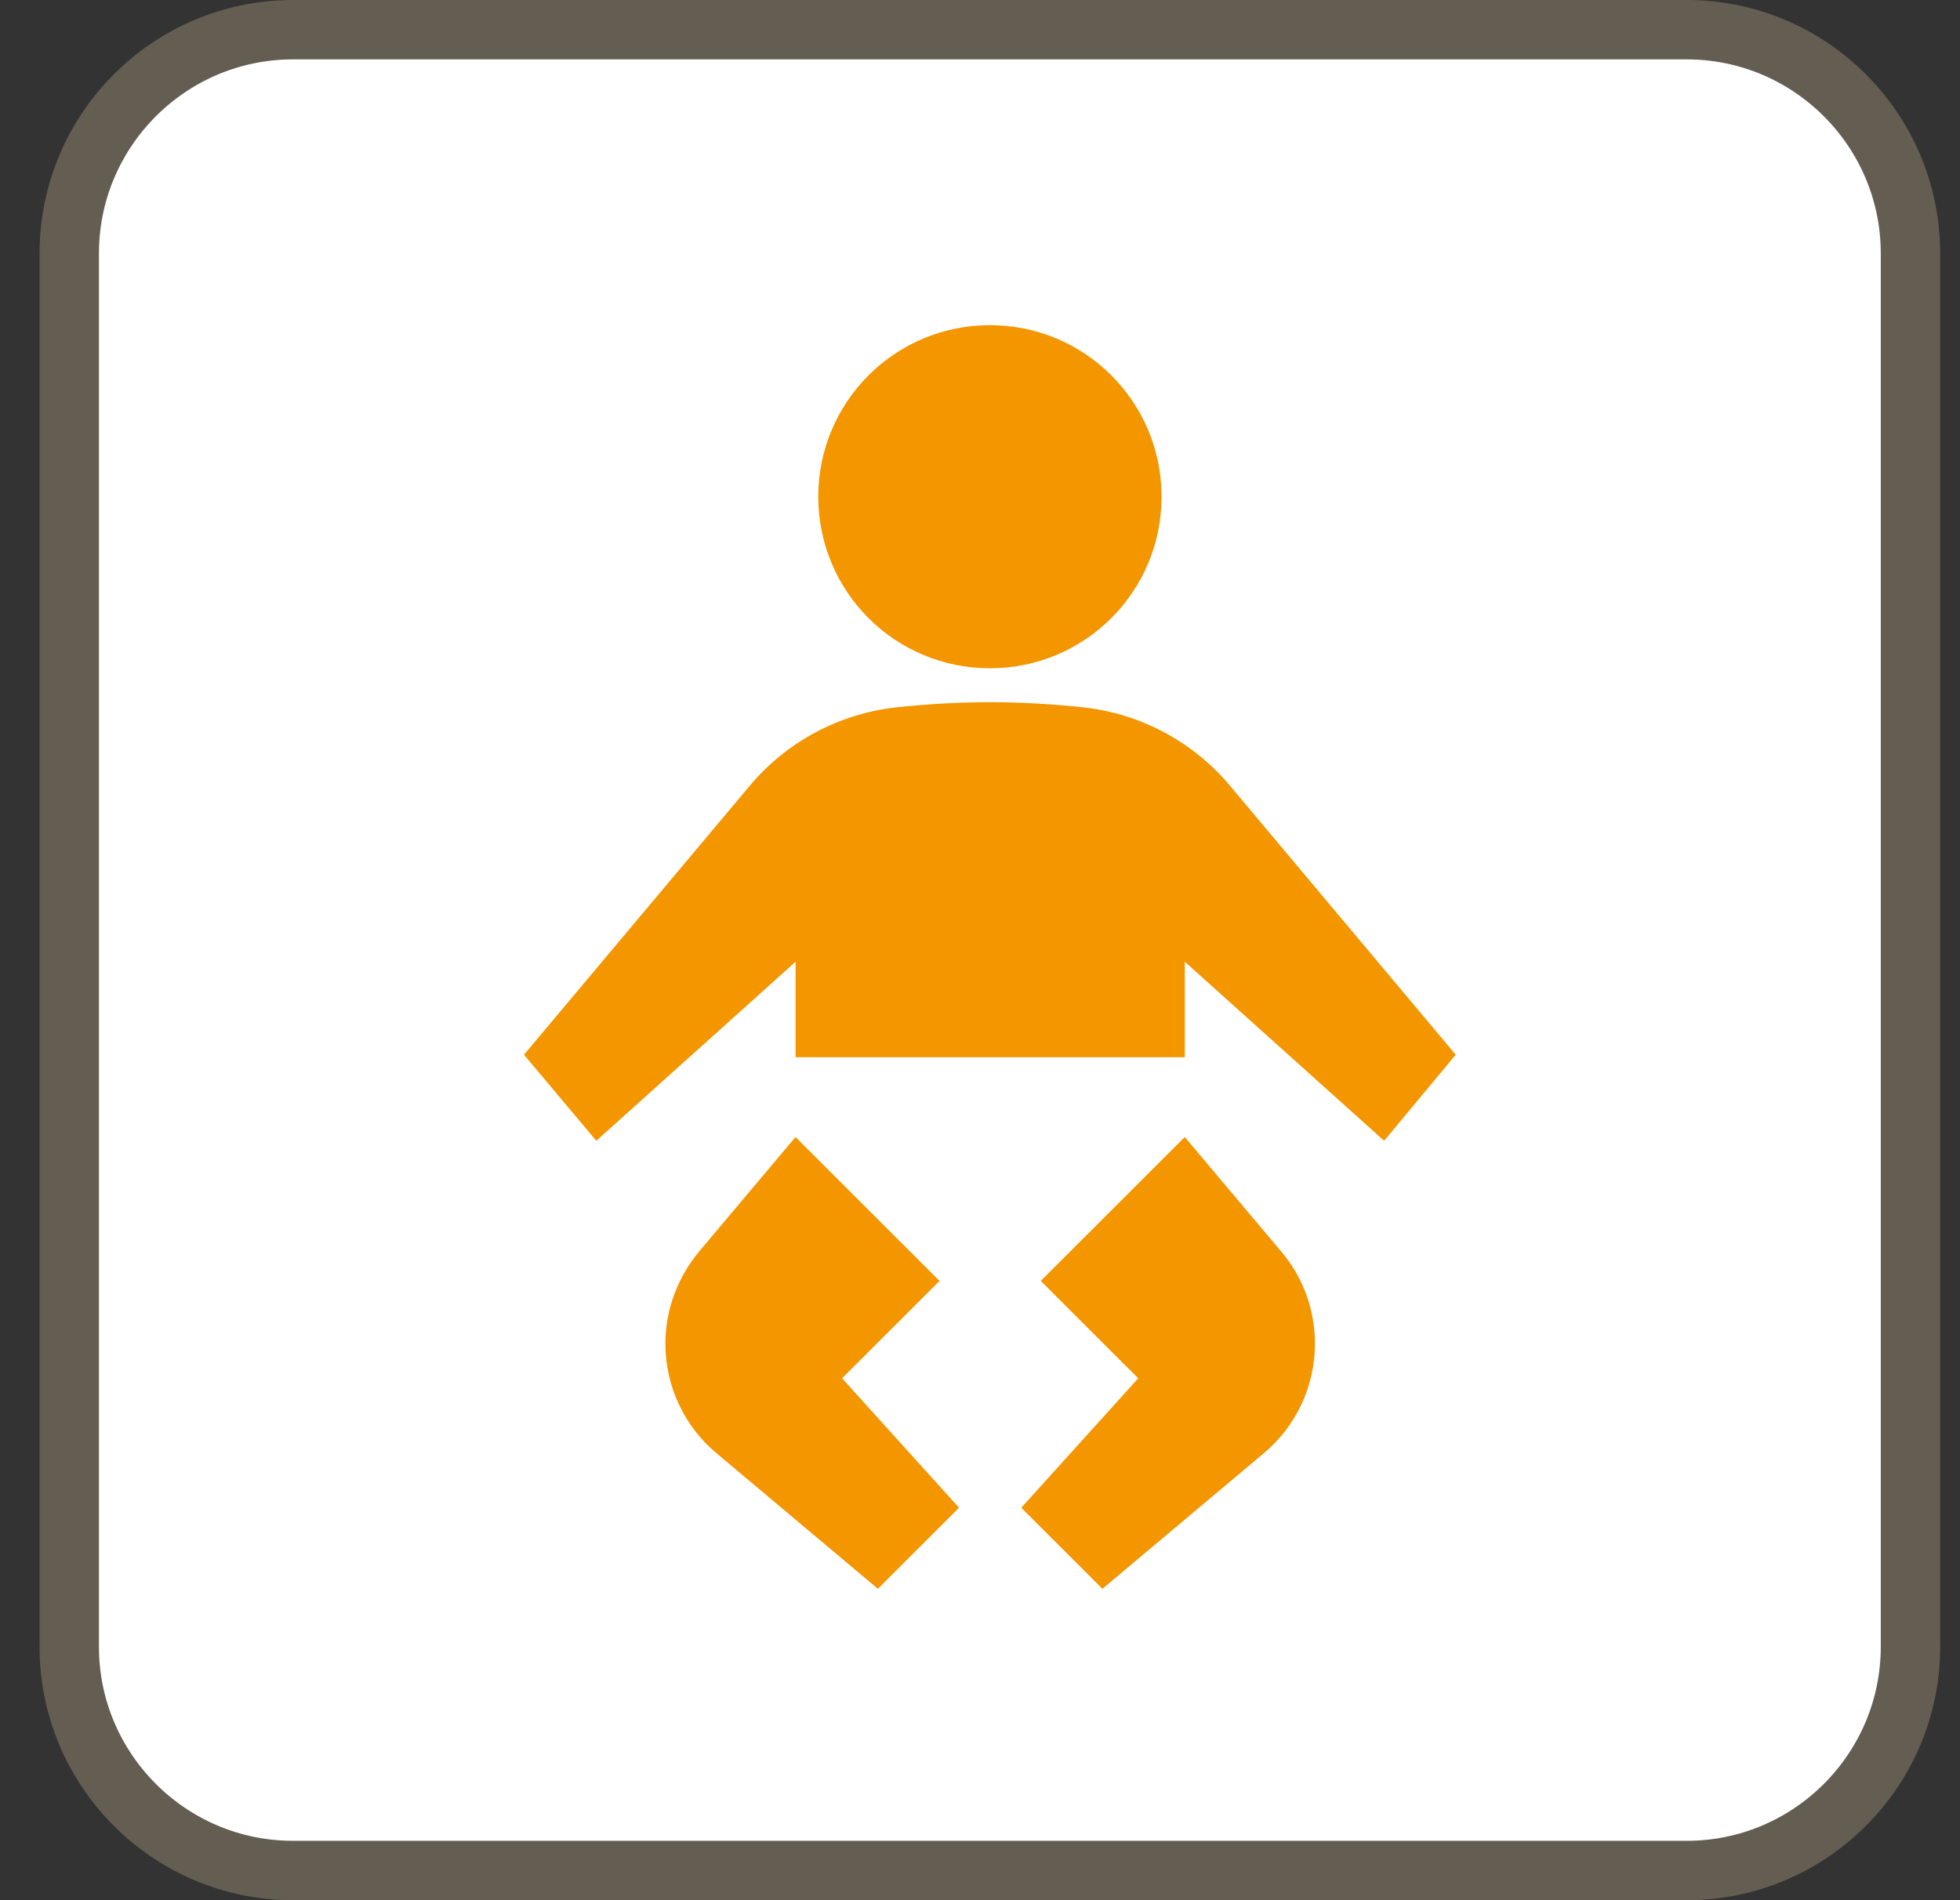 <svg width="33" height="32" viewBox="0 0 33 32" fill="none" xmlns="http://www.w3.org/2000/svg">
<rect x="0" y="0" width="33" height="32" fill="#333333" stroke="none"/>
<path d="M4.933 0.5H28.399C30.476 0.5 32.166 2.19 32.166 4.267V27.733C32.166 29.81 30.476 31.5 28.399 31.5H4.933C2.856 31.5 1.166 29.81 1.166 27.733V4.267C1.166 2.19 2.856 0.5 4.933 0.5Z" fill="white" stroke="#645D51" stroke-linecap="round" stroke-linejoin="round"/>
<path d="M16.667 11.254C18.266 11.254 19.557 9.963 19.557 8.365C19.557 6.767 18.266 5.476 16.667 5.476C15.069 5.476 13.777 6.767 13.777 8.365C13.777 9.963 15.069 11.254 16.667 11.254Z" fill="#F39600"/>
<path d="M20.71 13.233C20.107 12.513 19.228 12.016 18.222 11.91C17.714 11.857 17.196 11.825 16.666 11.825C16.137 11.825 15.618 11.857 15.11 11.91C14.105 12.016 13.226 12.513 12.623 13.233L8.822 17.762L10.04 19.211L13.395 16.196V17.804H19.948V16.196L23.304 19.211L24.51 17.762L20.71 13.233Z" fill="#F39600"/>
<path d="M19.948 19.148L17.523 21.571L19.164 23.211L17.195 25.391L18.561 26.756L21.281 24.471C21.811 24.026 22.139 23.36 22.139 22.629C22.139 22.037 21.927 21.497 21.578 21.084L19.948 19.148Z" fill="#F39600"/>
<path d="M15.819 21.571L13.394 19.148L11.764 21.084C11.415 21.508 11.203 22.047 11.203 22.629C11.203 23.37 11.542 24.037 12.061 24.471L14.781 26.756L16.147 25.391L14.178 23.211L15.819 21.571Z" fill="#F39600"/>
</svg>
